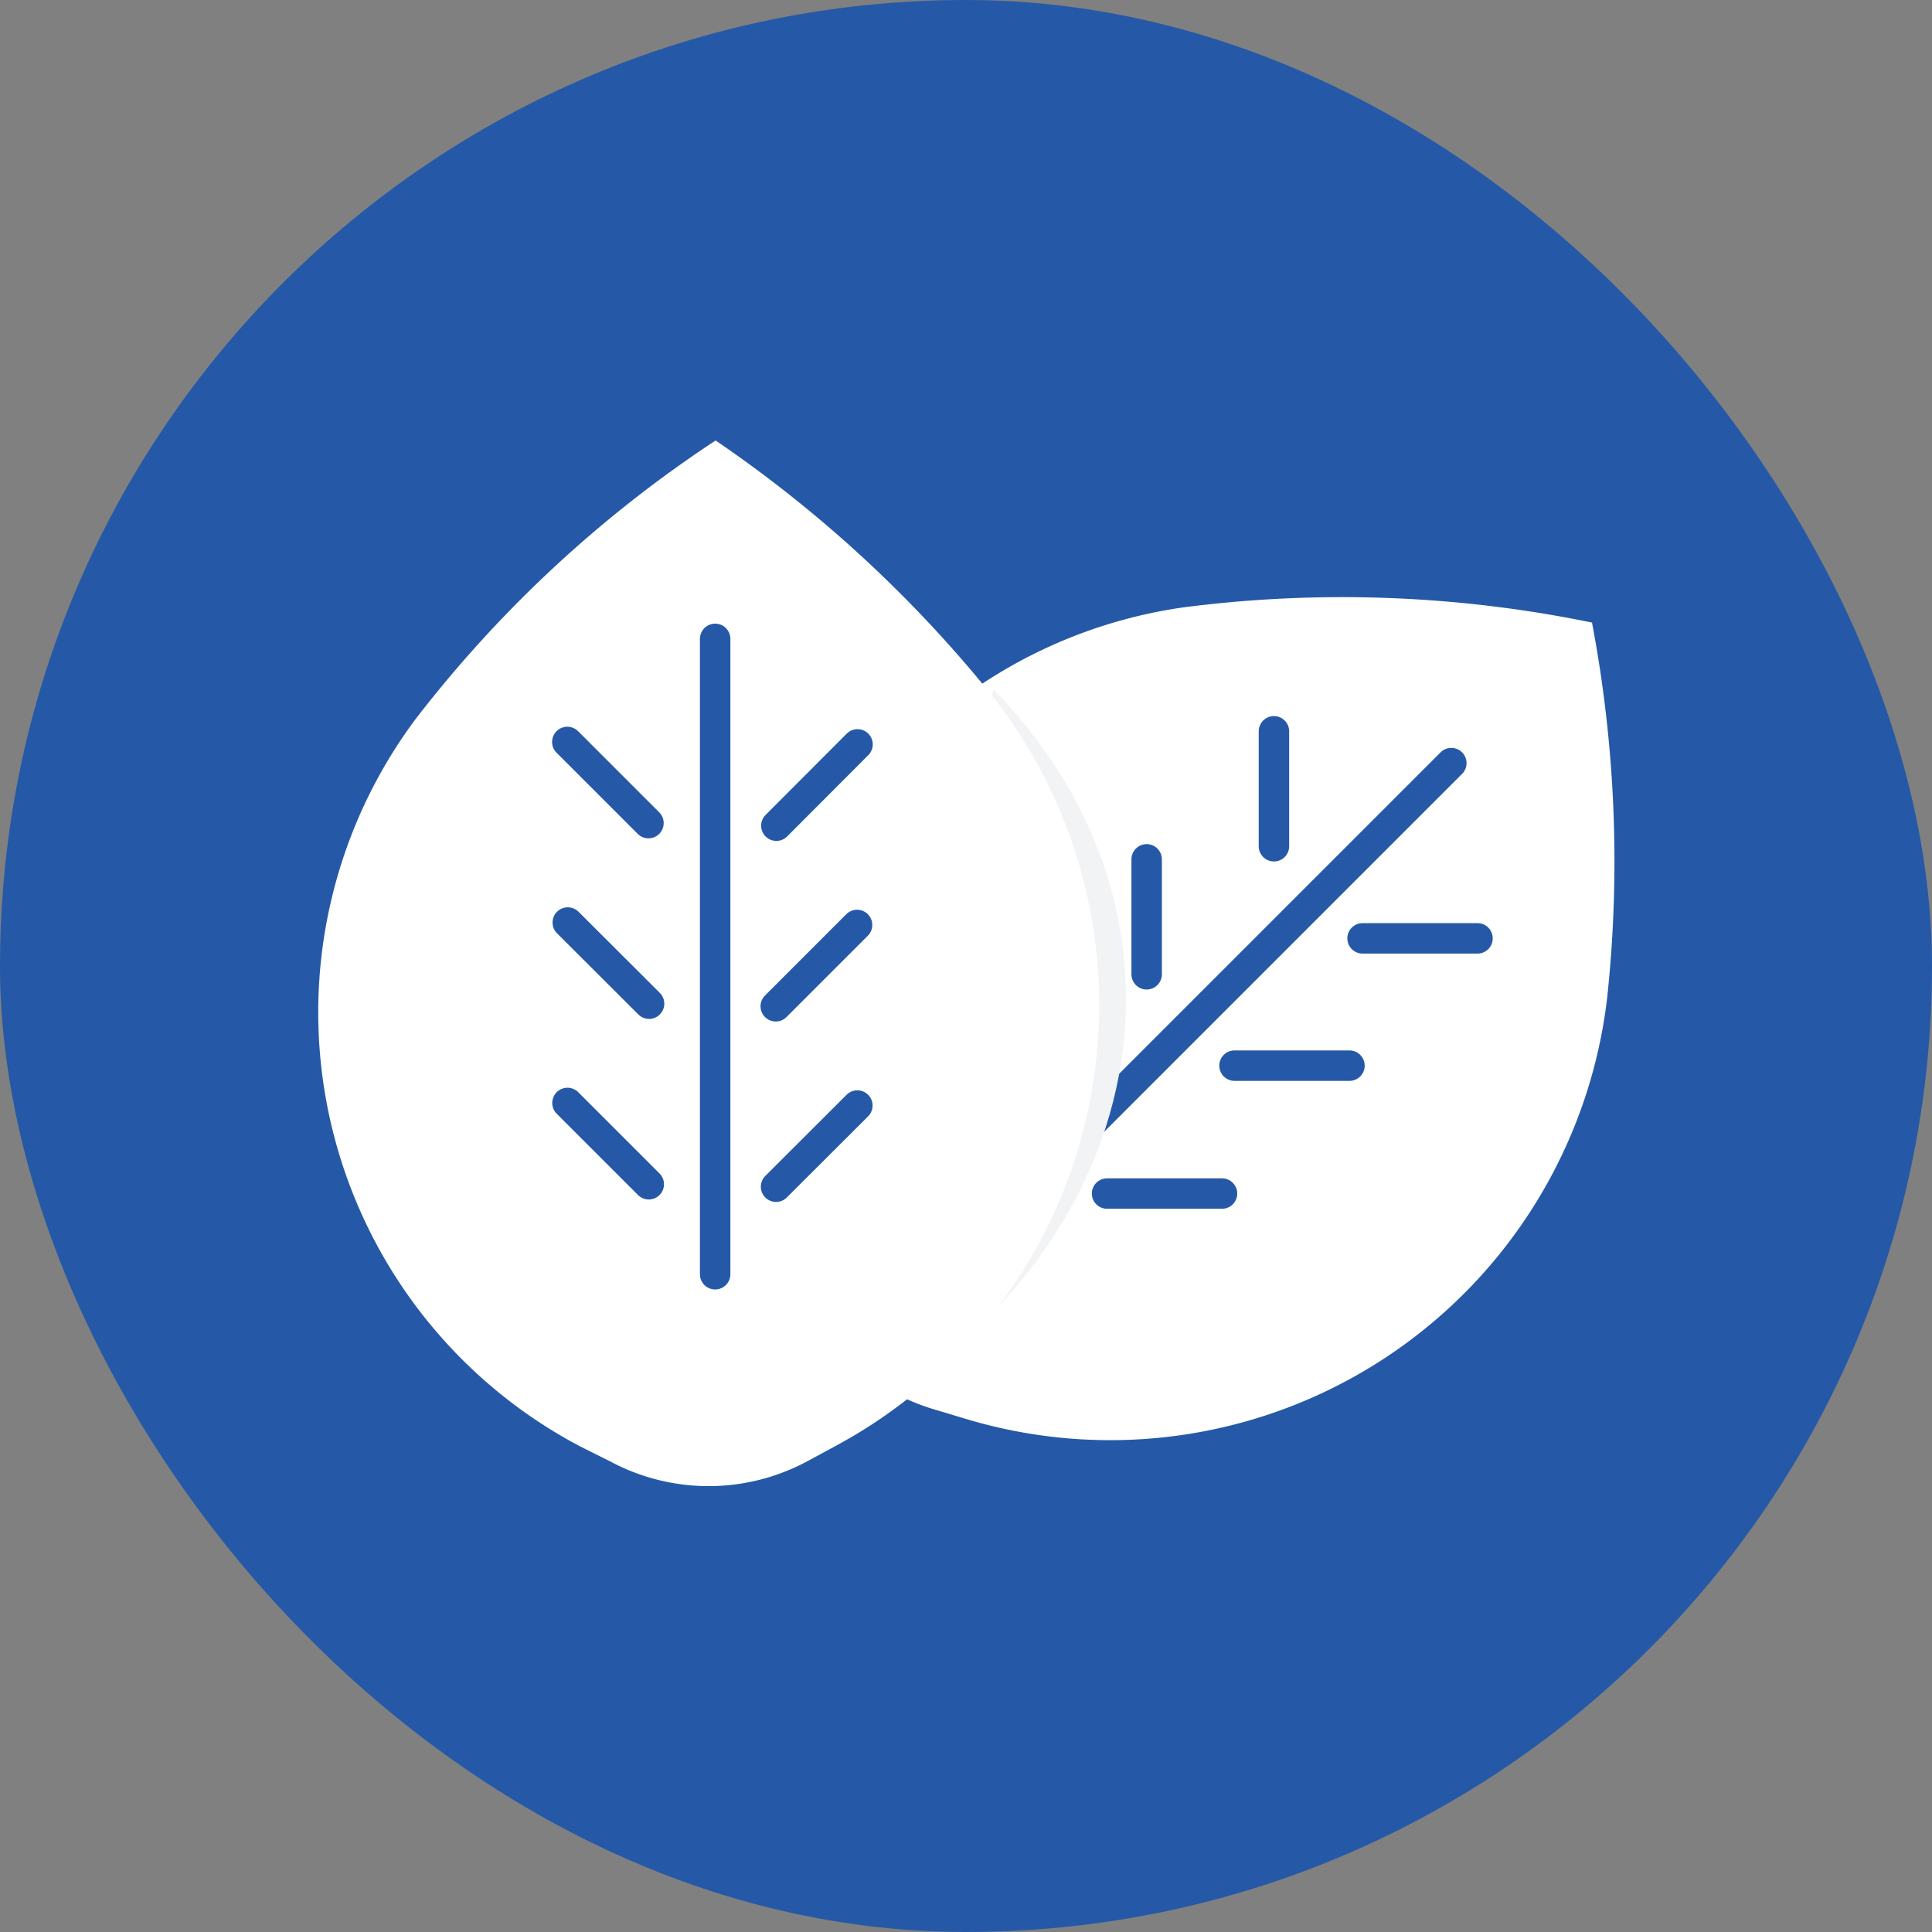 <svg xmlns="http://www.w3.org/2000/svg" viewBox="0 0 126.89 126.89"><rect x="0" y="0" width="126.89" height="126.89" fill="#808080" stroke="none"/><defs><style>.cls-1{fill:#2559a7;}.cls-2,.cls-3{fill:#fff;}.cls-3,.cls-6{stroke:#2559a7;}.cls-3,.cls-4,.cls-6{stroke-linecap:round;stroke-miterlimit:10;stroke-width:2px;}.cls-4,.cls-6{fill:none;}.cls-4{stroke:#000;}.cls-5{fill:#f2f3f4;}</style></defs><title>Asset 1</title><g id="Layer_2" data-name="Layer 2"><g id="Layer_1-2" data-name="Layer 1"><rect class="cls-1" width="126.89" height="126.89" rx="63.45"/><path class="cls-2" d="M63.37,93.17a32.86,32.86,0,0,0,42.19-27.68,84.18,84.18,0,0,0-1-24.6h0a81.37,81.37,0,0,0-26.83-1A32.2,32.2,0,0,0,51.53,81.38l.65,2.11a13.68,13.68,0,0,0,9.12,9.06Z"/><line class="cls-3" x1="95.32" y1="50.12" x2="65.82" y2="79.62"/><line class="cls-3" x1="83.67" y1="48.03" x2="83.67" y2="55.58"/><line class="cls-3" x1="75.31" y1="56.44" x2="75.31" y2="63.99"/><line class="cls-4" x1="66.91" y1="64.81" x2="66.91" y2="72.36"/><line class="cls-3" x1="97.04" y1="61.63" x2="89.49" y2="61.63"/><line class="cls-3" x1="88.63" y1="69.99" x2="81.08" y2="69.99"/><path class="cls-5" d="M52.75,94.69C74.77,85,80.84,61.3,65.26,45.28"/><line class="cls-3" x1="80.26" y1="78.39" x2="72.71" y2="78.39"/><path class="cls-2" d="M54.82,95A32.87,32.87,0,0,0,65.08,45.59,84.24,84.24,0,0,0,47,28.93h0A81.35,81.35,0,0,0,27.3,47.22,32.22,32.22,0,0,0,38.11,95l2,1a13.68,13.68,0,0,0,12.86,0Z"/><line class="cls-3" x1="46.97" y1="41.96" x2="46.97" y2="83.69"/><line class="cls-6" x1="37.26" y1="48.73" x2="42.59" y2="54.06"/><line class="cls-6" x1="37.29" y1="60.59" x2="42.63" y2="65.92"/><line class="cls-6" x1="37.27" y1="72.44" x2="42.61" y2="77.78"/><line class="cls-6" x1="56.32" y1="48.89" x2="50.99" y2="54.23"/><line class="cls-6" x1="56.29" y1="60.75" x2="50.95" y2="66.09"/><line class="cls-6" x1="56.31" y1="72.61" x2="50.97" y2="77.94"/></g></g></svg>